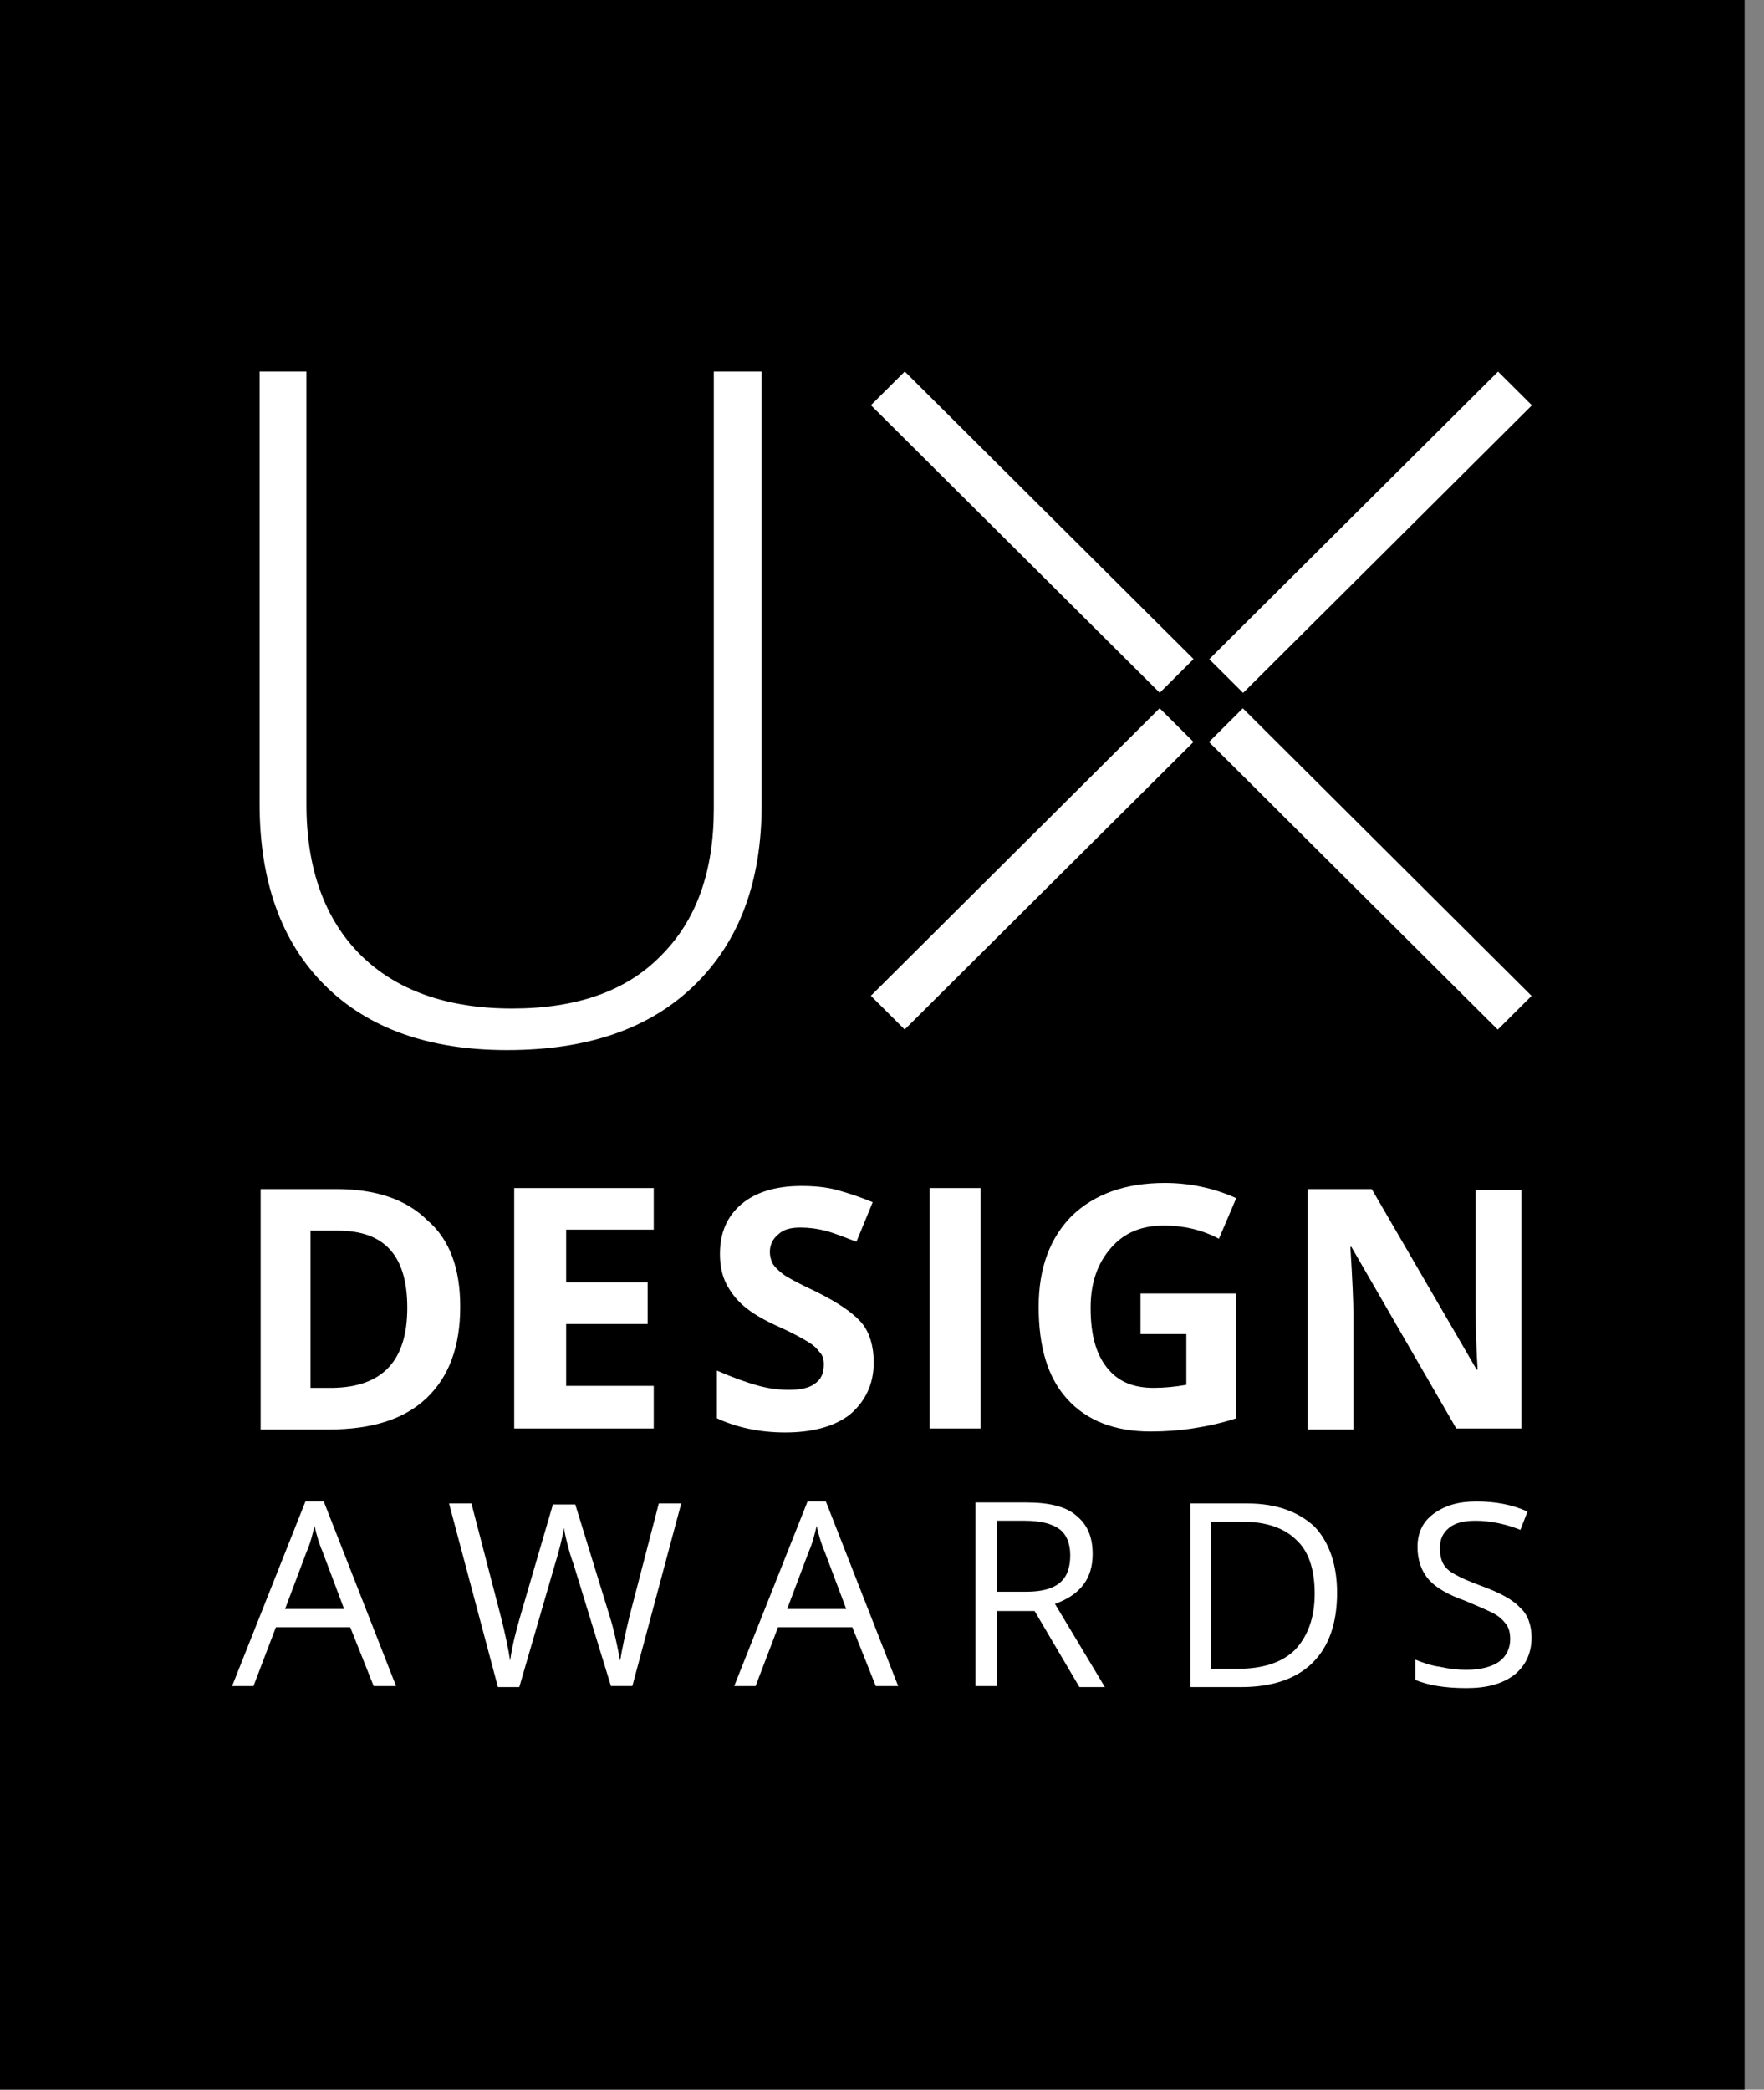 <?xml version="1.0" encoding="UTF-8"?>
<svg xmlns="http://www.w3.org/2000/svg" width="76" height="90" viewBox="0 0 76 90" fill="none">
  <rect x="0" y="0" width="76" height="90" fill="#808080" stroke="none"/>
  <g clip-path="url(#clip0_9006_3114)">
    <path d="M75.165 0H0V90H75.165V0Z" fill="black"></path>
    <path d="M19.828 56.281C19.828 57.984 19.346 59.295 18.38 60.212C17.415 61.13 16.011 61.566 14.168 61.566H11.229V51.213H14.475C16.187 51.213 17.503 51.65 18.424 52.568C19.39 53.398 19.828 54.664 19.828 56.281ZM17.547 56.324C17.547 54.096 16.581 53.004 14.563 53.004H13.379V59.775H14.344C16.494 59.732 17.547 58.596 17.547 56.324Z" fill="white"></path>
    <path d="M28.122 61.523H22.154V51.17H28.165V52.961H24.392V55.233H27.902V57.024H24.392V59.688H28.165V61.523H28.122Z" fill="white"></path>
    <path d="M37.644 58.681C37.644 59.598 37.293 60.341 36.635 60.908C35.976 61.433 35.011 61.695 33.827 61.695C32.73 61.695 31.72 61.476 30.887 61.083V59.03C31.589 59.336 32.203 59.554 32.686 59.685C33.168 59.816 33.607 59.86 34.002 59.86C34.485 59.86 34.88 59.773 35.099 59.598C35.362 59.423 35.494 59.161 35.494 58.768C35.494 58.55 35.45 58.375 35.318 58.244C35.187 58.069 35.055 57.938 34.836 57.807C34.616 57.676 34.178 57.414 33.475 57.108C32.817 56.802 32.379 56.54 32.028 56.234C31.72 55.972 31.457 55.623 31.282 55.273C31.106 54.924 31.018 54.487 31.018 54.006C31.018 53.089 31.326 52.39 31.94 51.866C32.554 51.342 33.432 51.08 34.529 51.08C35.055 51.08 35.581 51.123 36.064 51.254C36.547 51.385 37.073 51.56 37.6 51.779L36.898 53.482C36.327 53.264 35.889 53.089 35.538 53.002C35.187 52.914 34.836 52.871 34.485 52.871C34.046 52.871 33.739 52.958 33.519 53.176C33.3 53.351 33.168 53.613 33.168 53.919C33.168 54.094 33.212 54.269 33.3 54.443C33.388 54.574 33.519 54.705 33.739 54.88C33.914 55.011 34.397 55.273 35.143 55.623C36.108 56.103 36.766 56.54 37.161 57.021C37.468 57.414 37.644 57.982 37.644 58.681Z" fill="white"></path>
    <path d="M40.055 61.523V51.17H42.248V61.523H40.055Z" fill="white"></path>
    <path d="M49.138 55.712H53.262V61.085C52.604 61.303 51.946 61.434 51.375 61.522C50.805 61.609 50.191 61.653 49.576 61.653C47.997 61.653 46.812 61.172 45.979 60.255C45.145 59.337 44.75 58.027 44.75 56.279C44.75 54.62 45.233 53.309 46.198 52.348C47.163 51.431 48.48 50.95 50.191 50.95C51.244 50.95 52.297 51.169 53.262 51.605L52.516 53.353C51.77 52.959 50.98 52.785 50.147 52.785C49.182 52.785 48.436 53.091 47.865 53.746C47.295 54.401 46.988 55.231 46.988 56.323C46.988 57.459 47.207 58.289 47.69 58.901C48.172 59.512 48.831 59.774 49.708 59.774C50.147 59.774 50.63 59.73 51.112 59.643V57.459H49.138V55.712Z" fill="white"></path>
    <path d="M65.55 61.523H62.742L58.223 53.703H58.179C58.267 55.101 58.31 56.062 58.31 56.674V61.566H56.336V51.213H59.1L63.62 58.989H63.663C63.576 57.635 63.576 56.674 63.576 56.15V51.257H65.55V61.523Z" fill="white"></path>
    <path d="M16.099 72.617L15.09 70.084H11.887L10.921 72.617H10L13.159 64.667H13.949L17.064 72.617H16.099ZM14.826 69.297L13.905 66.851C13.773 66.545 13.642 66.152 13.554 65.715C13.466 66.065 13.379 66.458 13.203 66.851L12.282 69.297H14.826Z" fill="white"></path>
    <path d="M27.244 72.616H26.322L24.699 67.33C24.611 67.112 24.523 66.806 24.435 66.457C24.348 66.107 24.304 65.889 24.304 65.801C24.216 66.282 24.084 66.806 23.909 67.374L22.373 72.66H21.452L19.346 64.753H20.311L21.583 69.646C21.759 70.344 21.891 70.956 21.978 71.524C22.066 70.869 22.242 70.213 22.417 69.602L23.821 64.797H24.786L26.278 69.646C26.454 70.213 26.585 70.825 26.717 71.524C26.805 71 26.936 70.388 27.112 69.646L28.384 64.753H29.35L27.244 72.616Z" fill="white"></path>
    <path d="M37.732 72.617L36.722 70.084H33.52L32.554 72.617H31.633L34.792 64.667H35.582L38.697 72.617H37.732ZM36.459 69.297L35.538 66.851C35.406 66.545 35.275 66.152 35.187 65.715C35.099 66.065 35.011 66.458 34.836 66.851L33.914 69.297H36.459Z" fill="white"></path>
    <path d="M42.951 69.34V72.617H42.029V64.71H44.223C45.188 64.71 45.934 64.885 46.373 65.278C46.856 65.671 47.075 66.195 47.075 66.938C47.075 67.986 46.549 68.685 45.452 69.078L47.602 72.66H46.505L44.574 69.384H42.951V69.34ZM42.951 68.554H44.223C44.881 68.554 45.364 68.423 45.671 68.161C45.978 67.899 46.11 67.506 46.11 66.981C46.11 66.457 45.934 66.064 45.627 65.846C45.32 65.627 44.837 65.496 44.135 65.496H42.951V68.554Z" fill="white"></path>
    <path d="M57.607 68.597C57.607 69.908 57.256 70.912 56.554 71.611C55.852 72.31 54.799 72.66 53.483 72.66H51.289V64.753H53.746C54.975 64.753 55.94 65.102 56.642 65.758C57.256 66.413 57.607 67.374 57.607 68.597ZM56.642 68.641C56.642 67.592 56.379 66.806 55.852 66.326C55.326 65.801 54.536 65.539 53.527 65.539H52.167V71.874H53.307C54.404 71.874 55.238 71.611 55.808 71.043C56.335 70.476 56.642 69.689 56.642 68.641Z" fill="white"></path>
    <path d="M65.986 70.52C65.986 71.219 65.723 71.743 65.24 72.137C64.714 72.53 64.056 72.705 63.178 72.705C62.213 72.705 61.511 72.573 60.984 72.355V71.481C61.291 71.612 61.686 71.743 62.037 71.787C62.432 71.875 62.783 71.918 63.178 71.918C63.792 71.918 64.275 71.787 64.582 71.569C64.889 71.35 65.065 71.001 65.065 70.608C65.065 70.346 65.021 70.127 64.889 69.953C64.758 69.778 64.582 69.603 64.319 69.472C64.056 69.341 63.661 69.166 63.134 68.948C62.388 68.686 61.862 68.38 61.555 68.03C61.248 67.681 61.072 67.2 61.072 66.632C61.072 66.021 61.291 65.54 61.774 65.191C62.257 64.841 62.827 64.667 63.617 64.667C64.407 64.667 65.153 64.798 65.811 65.104L65.504 65.89C64.846 65.628 64.187 65.497 63.573 65.497C63.09 65.497 62.696 65.584 62.432 65.802C62.169 66.021 62.037 66.283 62.037 66.676C62.037 66.938 62.081 67.157 62.169 67.331C62.257 67.506 62.432 67.681 62.696 67.812C62.915 67.943 63.31 68.118 63.792 68.293C64.626 68.598 65.197 68.904 65.504 69.254C65.811 69.516 65.986 69.996 65.986 70.52Z" fill="white"></path>
    <path d="M32.815 16.003V34.656C32.815 37.976 31.85 40.553 29.919 42.432C27.988 44.31 25.312 45.227 21.846 45.227C18.511 45.227 15.878 44.31 13.992 42.432C12.105 40.553 11.184 37.932 11.184 34.612V16.003H13.202V34.656C13.202 37.408 13.992 39.592 15.527 41.121C17.063 42.65 19.257 43.436 22.065 43.436C24.829 43.436 26.979 42.694 28.471 41.165C30.007 39.636 30.753 37.539 30.753 34.831V16.003H32.815Z" fill="white"></path>
    <path d="M49.962 30.503L37.52 42.888L38.977 44.34L51.42 31.955L49.962 30.503Z" fill="white"></path>
    <path d="M53.546 30.506L52.088 31.958L64.529 44.344L65.987 42.893L53.546 30.506Z" fill="white"></path>
    <path d="M38.981 16L37.523 17.452L49.966 29.837L51.424 28.385L38.981 16Z" fill="white"></path>
    <path d="M64.543 16.004L52.1 28.391L53.558 29.843L66.001 17.456L64.543 16.004Z" fill="white"></path>
  </g>
  <defs>
    <clipPath id="clip0_9006_3114">
      <rect width="75.165" height="90" fill="white"></rect>
    </clipPath>
  </defs>
</svg>
